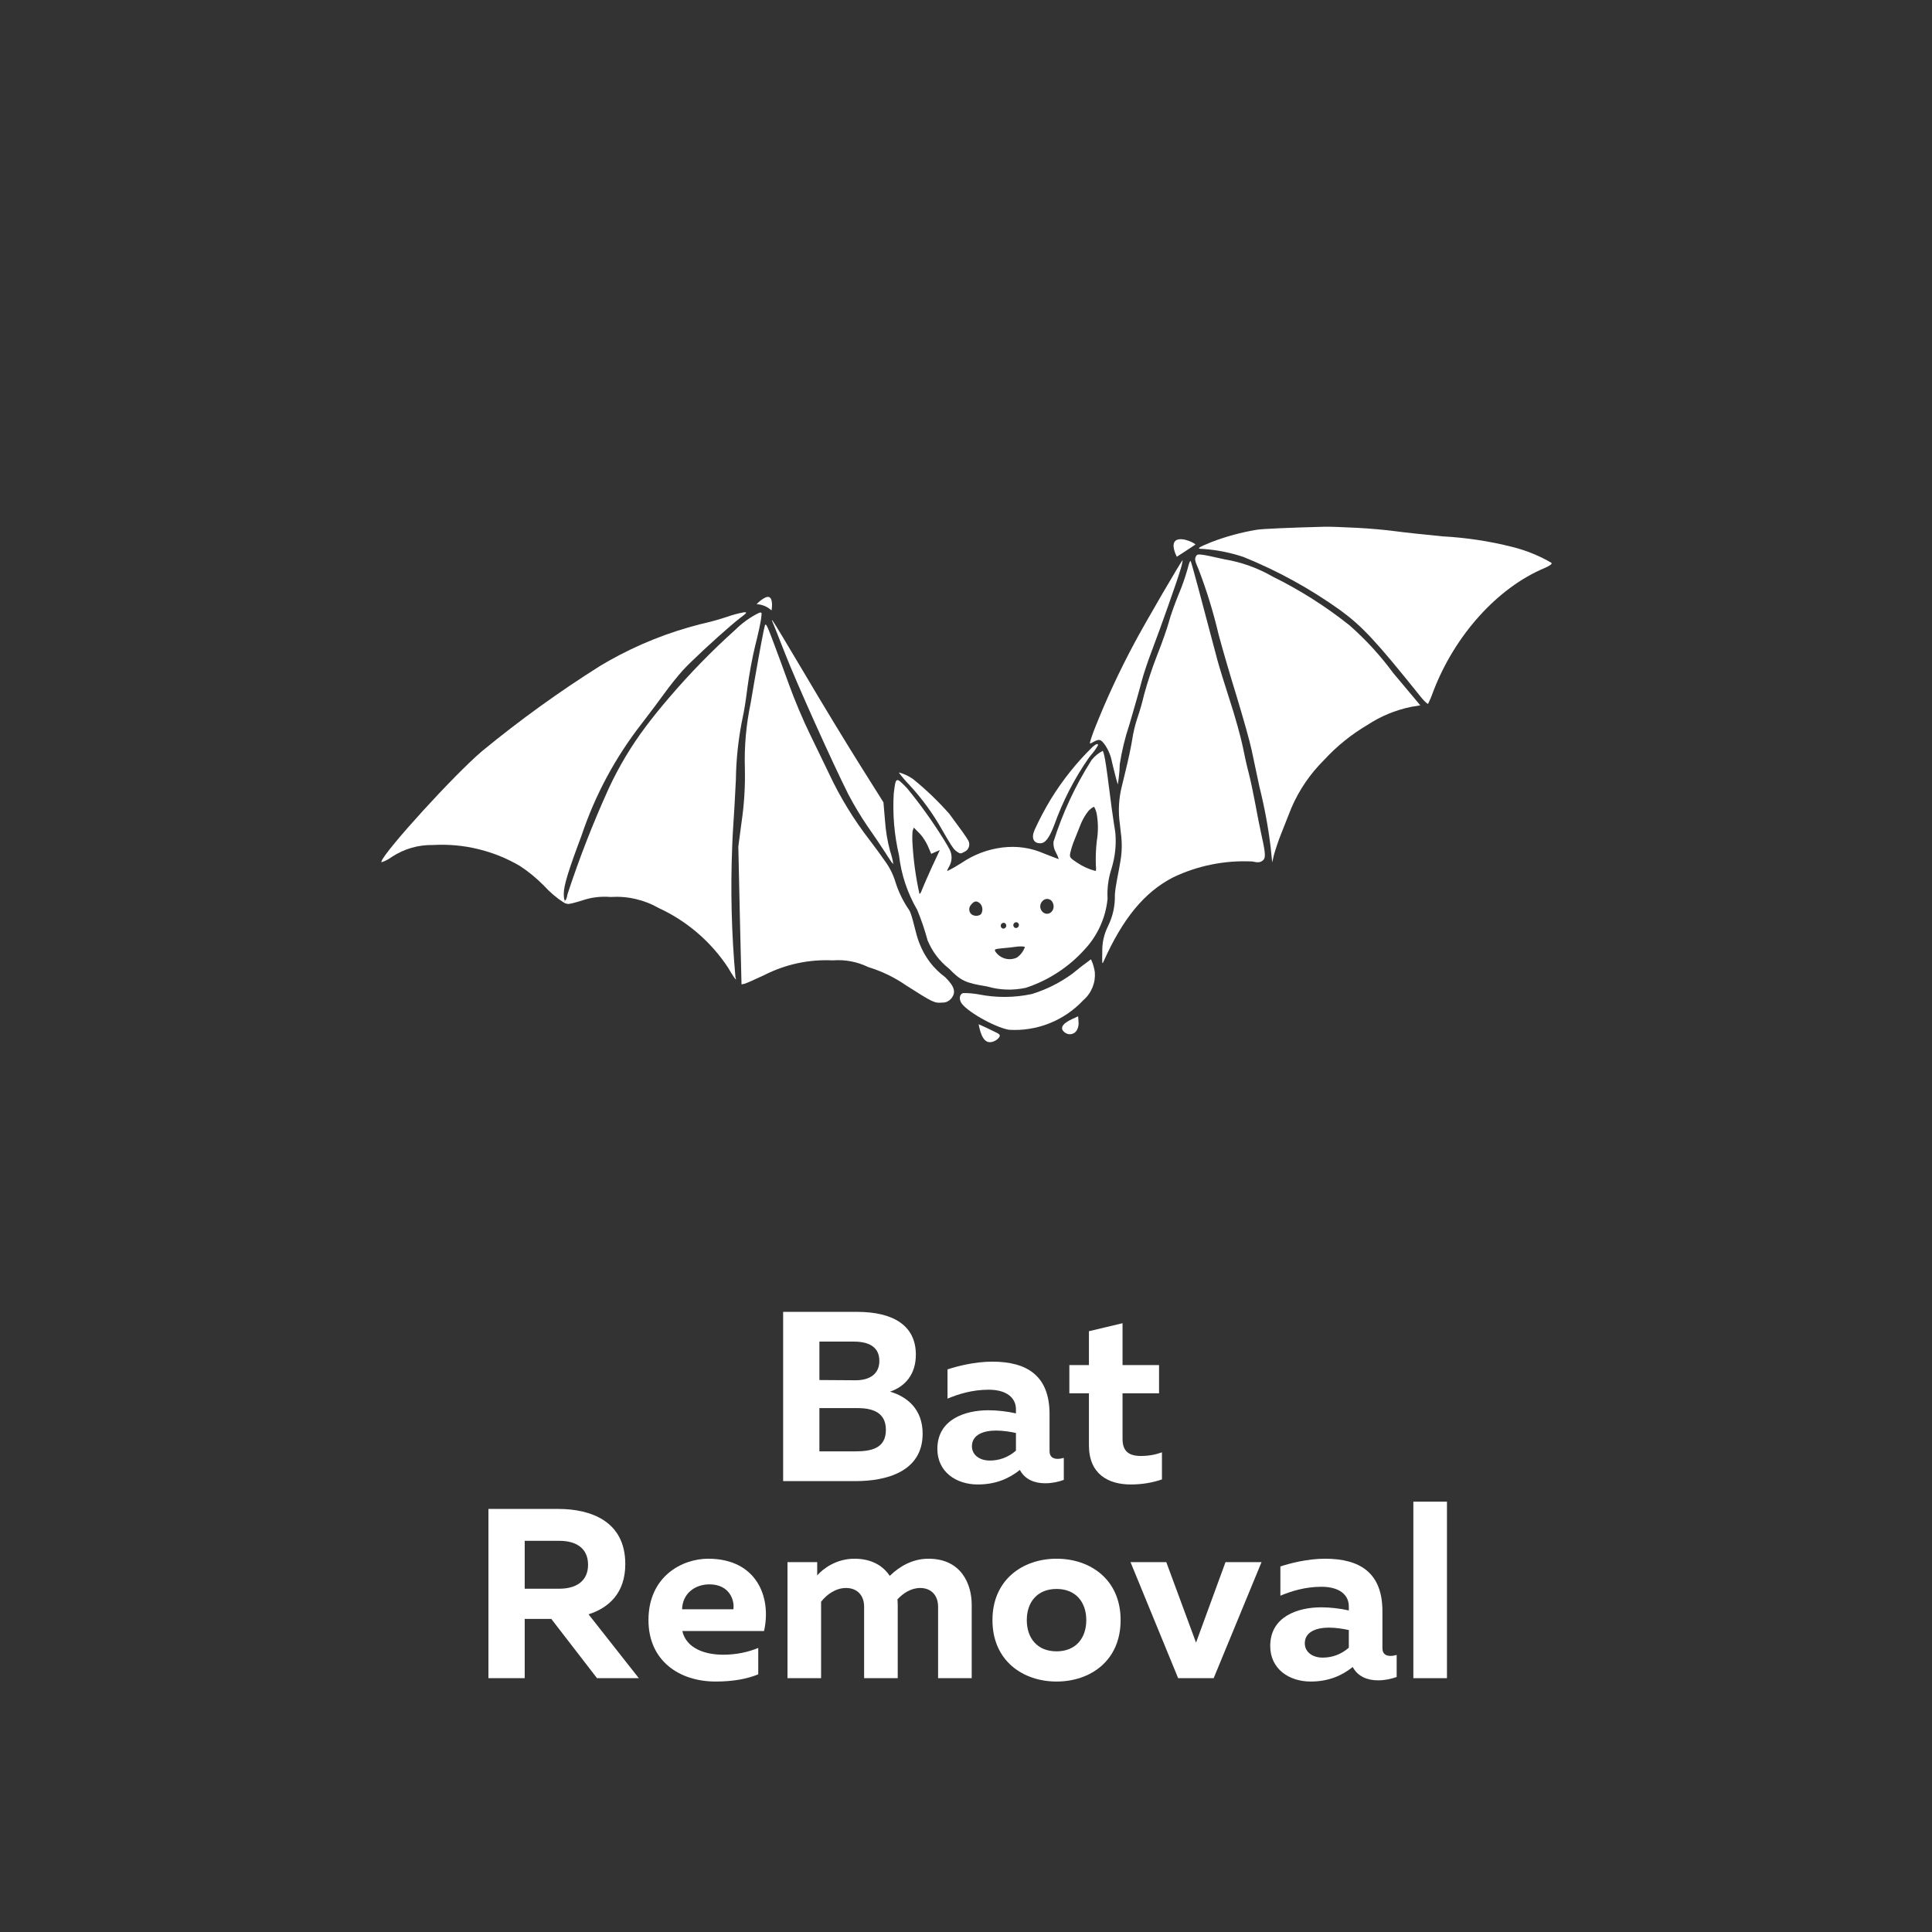 <svg xmlns="http://www.w3.org/2000/svg" xmlns:xlink="http://www.w3.org/1999/xlink" width="500" viewBox="0 0 375 375" height="500" preserveAspectRatio="xMidYMid meet"><rect x="0" y="0" width="375" height="375" fill="#333333" stroke="none"/><defs><g></g><clipPath id="f82ff7b6cb"><path d="M 189 198 L 195 198 L 195 202.633 L 189 202.633 Z M 189 198 " clip-rule="nonzero"></path></clipPath><clipPath id="1426079c06"><path d="M 232 102.133 L 301.145 102.133 L 301.145 137 L 232 137 Z M 232 102.133 " clip-rule="nonzero"></path></clipPath></defs><path fill="#ffffff" d="M 144.426 118.84 C 145.074 118.84 145.027 118.918 143.602 119.992 C 143.172 120.324 142.574 120.816 141.883 121.406 C 138.879 123.969 134.047 128.434 132.488 130.164 C 131.566 131.188 130.02 133.113 129.098 134.395 C 128.148 135.699 126.133 138.414 124.586 140.414 L 124.57 140.43 C 119.418 147.039 115.508 154.32 112.844 162.27 C 110.301 169.031 109.43 171.902 109.43 173.465 C 109.43 174.23 109.512 174.664 109.629 174.754 L 109.43 175.191 C 108 174.262 106.711 173.164 105.566 171.902 C 104.141 170.453 102.578 169.172 100.875 168.059 C 98.34 166.578 95.648 165.492 92.797 164.805 C 89.941 164.113 87.051 163.852 84.121 164.012 C 81.188 163.961 78.484 164.738 76.023 166.34 C 75.422 166.793 74.766 167.133 74.051 167.363 C 74.016 167.328 74.02 167.246 74.07 167.125 C 74.887 164.984 88.078 150.449 93.598 145.766 C 100.895 139.77 108.543 134.25 116.535 129.219 C 117.066 128.895 117.625 128.57 118.199 128.25 C 123.773 125.113 129.66 122.754 135.852 121.172 C 137.297 120.863 139.641 120.223 141.086 119.738 C 142.176 119.352 143.289 119.051 144.426 118.84 Z M 144.426 118.84 " fill-opacity="1" fill-rule="nonzero"></path><path fill="#ffffff" d="M 147.293 118.969 C 147.895 118.789 147.895 118.789 147.719 120.148 C 147.668 120.535 147.516 121.328 147.305 122.293 C 147.102 123.227 146.84 124.324 146.57 125.375 C 146.047 127.477 145.379 131.113 145.078 133.445 C 144.801 135.773 144.379 138.336 144.18 139.133 C 143.336 143.172 142.887 147.254 142.832 151.379 C 142.684 154.559 142.434 158.859 142.281 160.988 C 142.219 161.91 142.164 163.023 142.121 164.27 C 141.777 172.762 141.988 181.242 142.754 189.707 C 142.805 189.82 142.836 189.941 142.855 190.066 C 142.855 190.305 142.277 189.469 141.312 187.812 C 139.652 185.297 137.68 183.059 135.398 181.094 C 133.113 179.133 130.605 177.52 127.875 176.258 C 126.453 175.445 124.949 174.859 123.355 174.492 C 121.766 174.125 120.152 173.996 118.523 174.105 C 116.613 173.941 114.754 174.172 112.941 174.797 C 112.574 174.906 112.211 175.02 111.879 175.109 C 111.387 175.266 110.883 175.383 110.375 175.461 C 110.035 175.449 109.719 175.359 109.426 175.191 L 109.629 174.754 C 109.781 174.879 109.996 174.457 110.176 173.492 C 112.465 166.531 115.121 159.715 118.152 153.043 C 120.125 148.789 122.52 144.789 125.336 141.039 C 126.668 139.254 128.164 137.41 129.895 135.391 C 133.91 130.691 138.215 126.281 142.812 122.156 C 144.137 120.852 145.629 119.789 147.293 118.969 Z M 147.293 118.969 " fill-opacity="1" fill-rule="nonzero"></path><path fill="#ffffff" d="M 172.773 165.219 C 173.055 166.035 173.262 166.871 173.395 167.723 C 173.148 167.496 172.945 167.234 172.781 166.941 C 172.52 166.566 172.203 166.082 171.875 165.547 C 171.078 164.316 169.504 161.961 168.359 160.348 C 167.012 158.367 165.785 156.316 164.672 154.199 C 161.652 148.227 154.496 132.316 152.254 126.527 C 151.008 123.348 149.934 120.633 149.859 120.508 C 149.789 120.324 149.836 120.324 149.988 120.508 C 150.137 120.633 152.98 125.375 156.32 131.012 C 159.637 136.648 164.422 144.512 166.938 148.512 L 170.977 154.938 L 171.477 155.734 L 171.777 159.27 C 171.914 161.285 172.246 163.266 172.773 165.219 Z M 172.773 165.219 " fill-opacity="1" fill-rule="nonzero"></path><path fill="#ffffff" d="M 183.469 189.68 C 185.285 191.477 185.613 192.629 184.637 193.809 C 184.156 194.367 183.551 194.633 182.816 194.605 C 181.398 194.73 181.074 194.578 175.887 191.273 C 173.621 189.703 171.168 188.516 168.535 187.711 C 166.355 186.66 164.062 186.223 161.652 186.406 C 156.957 186.195 152.512 187.152 148.316 189.273 C 146.594 190.094 144.898 190.836 144.555 190.938 L 143.93 191.07 L 143.902 190.043 L 143.602 177.691 L 143.309 164.316 L 143.93 159.633 C 144.445 156.148 144.664 152.645 144.578 149.125 C 144.449 144.879 144.824 140.676 145.695 136.52 C 146.609 131.066 147.699 124.984 148.211 122.5 C 148.332 121.926 148.418 121.543 148.465 121.406 C 148.641 120.863 148.891 121.355 150.234 124.965 C 150.859 126.605 152.18 130.191 153.176 132.961 C 154.199 135.801 155.922 139.879 157.117 142.309 C 158.285 144.695 159.98 148.203 160.883 150.098 C 163.051 154.734 165.703 159.074 168.836 163.117 C 170.16 164.875 171.094 166.137 171.773 167.137 C 172.656 168.34 173.324 169.656 173.766 171.082 C 174.383 173.074 175.281 174.926 176.461 176.641 C 177.156 177.746 177.637 181.105 178.484 183.156 C 179.523 185.809 181.184 187.984 183.469 189.68 Z M 183.469 189.68 " fill-opacity="1" fill-rule="nonzero"></path><g clip-path="url(#f82ff7b6cb)"><path fill="#ffffff" d="M 193.484 200.469 C 194.062 200.777 194.16 200.93 193.961 201.312 C 193.695 201.672 193.352 201.938 192.938 202.109 C 191.543 202.699 190.648 201.855 190.094 199.496 L 189.949 198.809 L 191.367 199.445 C 192.141 199.805 193.086 200.266 193.484 200.469 Z M 193.484 200.469 " fill-opacity="1" fill-rule="nonzero"></path></g><path fill="#ffffff" d="M 209.34 198.289 C 209.406 198.879 209.301 199.434 209.02 199.957 C 208.91 200.148 208.77 200.309 208.594 200.438 C 208.418 200.57 208.223 200.66 208.008 200.707 C 207.797 200.758 207.582 200.762 207.367 200.719 C 207.152 200.676 206.953 200.594 206.773 200.469 C 205.602 199.676 206.074 198.727 208.145 197.777 L 209.266 197.266 Z M 209.34 198.289 " fill-opacity="1" fill-rule="nonzero"></path><path fill="#ffffff" d="M 212.508 188.711 C 212.586 189.742 212.43 190.738 212.035 191.695 C 211.637 192.652 211.047 193.469 210.262 194.141 C 209.344 195.125 208.332 195.992 207.223 196.75 C 206.113 197.504 204.934 198.133 203.688 198.629 C 202.438 199.125 201.152 199.477 199.828 199.688 C 198.5 199.898 197.168 199.965 195.828 199.879 C 192.961 199.367 187.332 196.137 186.508 194.527 C 186.109 193.758 186.305 192.961 186.93 192.754 C 187.953 192.742 188.965 192.828 189.973 193.012 C 193.418 193.691 196.855 193.668 200.293 192.938 C 203.16 192.051 205.801 190.719 208.219 188.941 C 208.941 188.348 210.039 187.453 210.66 187.02 L 211.758 186.195 L 212.059 186.918 C 212.27 187.5 212.418 188.098 212.508 188.711 Z M 212.508 188.711 " fill-opacity="1" fill-rule="nonzero"></path><path fill="#ffffff" d="M 187.926 163.117 C 188.039 163.309 188.105 163.52 188.129 163.742 C 188.152 163.969 188.125 164.188 188.055 164.398 C 187.984 164.613 187.871 164.801 187.719 164.965 C 187.566 165.129 187.387 165.258 187.18 165.344 C 186.484 165.727 186.355 165.727 185.832 165.367 C 185.246 164.977 184.973 164.664 183.805 162.691 C 183.539 162.234 183.223 161.691 182.844 161.039 C 181.07 157.898 178.957 155.004 176.512 152.355 C 175.785 151.613 175.113 150.828 174.492 149.996 C 174.492 149.965 174.516 149.953 174.566 149.953 C 175.527 150.227 176.418 150.648 177.234 151.227 C 179.766 153.277 182.105 155.523 184.262 157.965 C 186.305 160.707 187.629 162.551 187.926 163.117 Z M 187.926 163.117 " fill-opacity="1" fill-rule="nonzero"></path><path fill="#ffffff" d="M 212.105 144.934 C 212.742 144.398 213.137 144.242 213.129 144.641 C 212.734 145.34 212.27 145.988 211.734 146.586 C 211.582 146.777 211.43 146.977 211.281 147.176 C 208.508 151.18 206.301 155.477 204.656 160.066 C 203.66 162.68 202.887 163.68 201.914 163.68 C 200.84 163.68 200.344 163.035 200.539 161.91 C 200.625 161.57 200.738 161.242 200.887 160.922 C 201.809 158.922 202.84 156.98 203.98 155.094 C 206.273 151.375 208.98 147.988 212.105 144.934 Z M 212.105 144.934 " fill-opacity="1" fill-rule="nonzero"></path><g clip-path="url(#1426079c06)"><path fill="#ffffff" d="M 301.258 109.312 C 301.258 109.488 300.629 109.898 299.855 110.234 C 290.684 114.051 282.359 123.297 278.195 134.211 C 277.918 135.031 277.586 135.824 277.199 136.598 C 277.086 136.711 276.488 136.145 275.781 135.281 C 275.691 135.172 275.598 135.051 275.504 134.93 C 267.027 124.375 264.41 121.555 260.094 118.406 C 254.254 114.234 248.004 110.801 241.352 108.105 C 238.785 107.25 236.152 106.727 233.449 106.543 C 233.363 106.543 233.273 106.539 233.188 106.535 C 232.215 106.5 232.684 106.203 235.219 105.184 C 238.039 104.109 240.941 103.324 243.922 102.828 C 244.965 102.648 250.277 102.418 257.129 102.238 C 257.953 102.211 260.723 102.312 263.289 102.445 C 265.832 102.57 269.148 102.879 270.621 103.082 C 272.09 103.289 276.301 103.75 280.016 104.109 C 284.586 104.355 289.09 105.035 293.527 106.156 C 296.254 106.832 298.832 107.887 301.258 109.312 Z M 301.258 109.312 " fill-opacity="1" fill-rule="nonzero"></path></g><path fill="#ffffff" d="M 274.941 136.023 L 275.68 136.906 L 273.832 137.211 C 270.812 137.848 268.012 139.012 265.43 140.699 C 262.289 142.555 259.48 144.824 257.004 147.508 C 254.285 150.207 252.168 153.316 250.648 156.836 C 250.199 157.992 249.328 160.195 248.703 161.754 C 248.148 163.141 247.668 164.547 247.258 165.984 L 246.934 167.395 L 246.633 164.422 C 246.145 160.457 245.414 156.535 244.441 152.66 C 243.992 150.48 243.293 147.305 242.949 145.613 C 242.598 143.922 241.277 139.262 240.055 135.238 C 238.809 131.219 237.234 125.809 236.539 123.195 C 235.535 118.906 234.25 114.707 232.676 110.59 C 231.949 108.926 231.852 108.516 232.102 108.055 C 232.266 107.723 232.375 107.559 233.156 107.645 C 233.883 107.723 235.195 108.008 237.688 108.566 C 241.004 109.125 244.117 110.242 247.035 111.922 C 252.352 114.543 257.332 117.703 261.969 121.402 C 265.113 124.172 267.93 127.246 270.418 130.625 C 271.414 131.828 273.008 133.723 273.961 134.852 Z M 274.941 136.023 " fill-opacity="1" fill-rule="nonzero"></path><path fill="#ffffff" d="M 244.891 162.27 C 245.688 165.828 245.711 166.625 244.988 167.109 C 244.516 167.418 244.141 167.445 243.047 167.211 C 240.402 167.082 237.785 167.277 235.191 167.797 C 232.594 168.316 230.102 169.148 227.715 170.285 C 222.129 173.156 217.918 178.281 214.152 186.734 C 213.926 187.25 213.902 186.891 213.953 184.812 C 213.902 183.008 214.285 181.301 215.102 179.688 C 216.023 177.789 216.453 175.781 216.395 173.668 C 216.52 171.773 217.148 169.254 217.449 167.281 C 217.785 165.434 217.824 163.578 217.562 161.719 C 217.504 161.195 217.438 160.625 217.367 159.961 C 217.008 157.43 217.148 154.926 217.789 152.453 C 217.957 151.699 218.164 150.848 218.418 149.844 C 218.965 147.664 219.566 144.82 219.762 143.539 C 219.973 142.18 220.285 140.848 220.707 139.543 C 221.246 137.977 221.703 136.387 222.082 134.777 C 222.785 132.223 223.617 129.711 224.574 127.242 C 225.547 124.809 226.566 121.887 226.867 120.758 C 227.023 120.125 227.363 119.09 227.77 117.973 C 228.086 117.105 228.434 116.188 228.762 115.383 C 229.461 113.738 230.051 112.055 230.531 110.332 C 230.754 109.387 231.004 108.742 231.105 108.898 C 231.203 109.078 231.852 111.41 232.578 114.102 C 233.273 116.766 234.297 120.582 234.82 122.551 C 235.34 124.527 236.016 127.062 236.316 128.191 C 236.613 129.316 237.688 132.777 238.684 135.875 C 239.707 138.98 240.801 142.949 241.176 144.715 C 241.523 146.484 242.07 148.945 242.422 150.227 C 242.746 151.48 243.293 154.094 243.645 155.988 C 243.992 157.883 244.539 160.707 244.891 162.27 Z M 244.891 162.27 " fill-opacity="1" fill-rule="nonzero"></path><path fill="#ffffff" d="M 229.562 108.719 C 229.465 109.395 229.305 110.051 229.086 110.695 C 228.754 111.809 227.836 114.516 226.742 117.594 C 225.688 120.582 224.477 123.93 223.5 126.504 C 222.727 128.523 221.879 131.113 221.586 132.266 C 221.309 133.395 220.234 137.184 219.215 140.641 C 218.371 143.152 217.75 145.715 217.344 148.328 C 217.328 149.223 217.262 150.109 217.145 150.992 L 216.969 152.273 L 216.672 151.25 C 216.52 150.688 216.148 149.227 215.848 147.969 C 215.629 146.746 215.172 145.621 214.48 144.59 C 213.578 143.387 213.406 143.359 211.859 144.207 C 211.789 144.258 211.711 144.289 211.629 144.309 C 211.469 144.309 211.578 143.918 212.035 142.617 C 212.129 142.348 212.234 142.062 212.34 141.77 C 214.637 135.934 217.266 130.254 220.234 124.73 C 222.059 121.273 229.434 108.594 229.562 108.719 Z M 229.562 108.719 " fill-opacity="1" fill-rule="nonzero"></path><path fill="#ffffff" d="M 216.5 161.785 C 216.684 164.121 216.426 166.41 215.727 168.645 C 215.117 170.539 214.867 172.477 214.977 174.465 C 214.793 176.293 214.324 178.047 213.57 179.719 C 212.812 181.395 211.812 182.906 210.562 184.25 C 209.012 185.977 207.27 187.473 205.328 188.738 C 203.391 190.008 201.32 191.004 199.121 191.73 C 196.598 192.273 194.098 192.191 191.617 191.477 C 187.379 190.785 186.508 190.375 184.211 188.016 C 182.348 186.547 180.957 184.715 180.043 182.52 C 179.5 180.508 178.832 178.539 178.035 176.617 C 176.117 173.316 174.938 169.773 174.492 165.98 C 173.578 162.062 173.238 158.09 173.473 154.07 C 173.871 150.738 173.871 150.738 176.039 152.969 C 178.66 156.152 181.055 159.5 183.227 163.008 C 183.695 163.766 184.078 164.418 184.316 164.883 C 184.59 165.41 184.715 165.969 184.695 166.559 C 184.68 167.152 184.516 167.703 184.215 168.211 C 183.941 168.676 183.789 169.055 183.895 169.055 C 184.836 168.59 185.75 168.066 186.633 167.496 C 189.043 165.859 191.695 164.859 194.582 164.496 C 197.41 164.152 200.129 164.551 202.738 165.703 C 204.207 166.289 205.453 166.75 205.504 166.75 C 205.371 166.32 205.195 165.91 204.98 165.52 C 204.594 164.863 204.426 164.152 204.48 163.395 C 206.246 157.801 208.695 152.535 211.836 147.586 C 211.863 147.547 211.895 147.504 211.934 147.457 C 212.516 146.73 213.223 146.16 214.055 145.738 C 214.191 146.055 214.289 146.379 214.352 146.715 C 214.504 147.254 214.902 149.969 215.25 152.789 C 215.598 155.605 216.047 158.887 216.246 160.09 C 216.359 160.727 216.441 161.277 216.5 161.785 Z M 212.883 163.27 C 213.168 161.57 213.176 159.871 212.906 158.168 C 212.824 157.625 212.652 157.113 212.387 156.633 C 212.258 156.555 211.785 156.887 211.312 157.348 C 210.691 158.113 210.195 158.953 209.812 159.859 C 209.469 160.758 208.867 162.246 208.492 163.168 C 208.164 163.973 207.906 164.801 207.719 165.652 C 207.598 166.418 207.695 166.523 208.988 167.395 C 210.109 168.156 211.32 168.711 212.633 169.055 C 212.754 169.055 212.785 168.57 212.703 168.008 C 212.648 166.422 212.707 164.844 212.883 163.27 Z M 202.512 177.129 C 203.66 177.922 204.957 176.59 204.355 175.258 C 204.32 175.16 204.273 175.07 204.211 174.984 C 204.152 174.898 204.082 174.824 204.004 174.758 C 203.926 174.691 203.84 174.633 203.742 174.59 C 203.648 174.547 203.551 174.516 203.449 174.496 C 203.348 174.48 203.246 174.473 203.141 174.484 C 203.039 174.492 202.938 174.516 202.84 174.551 C 202.742 174.586 202.652 174.633 202.566 174.691 C 202.48 174.75 202.406 174.82 202.34 174.898 C 202.188 175.051 202.074 175.227 202 175.43 C 201.926 175.633 201.898 175.84 201.914 176.055 C 201.934 176.266 201.992 176.469 202.098 176.656 C 202.199 176.844 202.34 177 202.512 177.129 Z M 197.379 185.863 C 198.102 185.352 198.617 184.676 198.922 183.844 C 198.922 183.66 197.824 183.637 196.801 183.816 C 196.531 183.867 195.555 183.969 194.633 184.047 C 193.035 184.203 192.965 184.254 193.215 184.715 C 193.438 185.043 193.707 185.32 194.031 185.551 C 194.352 185.781 194.703 185.949 195.086 186.055 C 195.465 186.16 195.855 186.195 196.25 186.164 C 196.641 186.129 197.02 186.031 197.379 185.863 Z M 197.051 180.109 C 197.199 180.148 197.34 180.129 197.473 180.059 C 197.605 179.984 197.695 179.875 197.742 179.73 C 197.789 179.586 197.781 179.441 197.715 179.305 C 197.648 179.168 197.543 179.07 197.402 179.02 C 197.254 178.98 197.113 178.996 196.98 179.07 C 196.848 179.141 196.758 179.25 196.711 179.398 C 196.664 179.543 196.672 179.684 196.738 179.82 C 196.805 179.957 196.91 180.055 197.051 180.109 Z M 194.602 180.223 C 194.746 180.262 194.887 180.246 195.023 180.172 C 195.156 180.098 195.246 179.992 195.293 179.844 C 195.34 179.699 195.332 179.559 195.266 179.422 C 195.199 179.285 195.098 179.188 194.953 179.133 C 194.809 179.094 194.668 179.113 194.535 179.184 C 194.402 179.258 194.312 179.367 194.266 179.512 C 194.219 179.656 194.23 179.797 194.293 179.934 C 194.355 180.07 194.461 180.168 194.602 180.223 Z M 190.395 177.461 C 190.609 177.141 190.703 176.785 190.676 176.398 C 190.648 176.012 190.508 175.676 190.25 175.387 C 189.598 174.773 189.078 174.848 188.477 175.617 C 188.359 175.742 188.273 175.883 188.211 176.043 C 188.152 176.203 188.125 176.367 188.129 176.539 C 188.133 176.707 188.172 176.871 188.238 177.027 C 188.309 177.184 188.406 177.32 188.531 177.438 C 188.805 177.645 189.113 177.754 189.457 177.758 C 189.805 177.762 190.117 177.664 190.395 177.461 Z M 180.848 168.367 L 182.418 165.008 L 181.57 165.367 L 180.75 165.727 L 180.098 164.215 C 179.711 163.367 179.215 162.59 178.605 161.887 L 177.363 160.629 L 177.176 161.18 C 177.152 161.234 177.137 161.293 177.125 161.355 C 177.062 162.199 177.062 163.047 177.125 163.895 C 177.316 167.121 177.762 170.312 178.457 173.465 C 178.555 173.594 178.777 173.234 178.957 172.695 C 179.152 172.184 180 170.234 180.848 168.367 Z M 180.848 168.367 " fill-opacity="1" fill-rule="nonzero"></path><path fill="#ffffff" d="M 228.418 108.062 C 228.418 108.062 231.832 105.863 232.012 105.711 C 232.191 105.562 229.543 104.145 228.309 104.855 C 227.078 105.562 228.418 108.062 228.418 108.062 Z M 228.418 108.062 " fill-opacity="1" fill-rule="nonzero"></path><path fill="#ffffff" d="M 146.852 117.266 C 147.961 117.332 148.93 117.738 149.754 118.484 C 149.754 118.484 150.145 116.344 149.344 115.922 C 148.547 115.5 146.852 117.266 146.852 117.266 Z M 146.852 117.266 " fill-opacity="1" fill-rule="nonzero"></path><g fill="#ffffff" fill-opacity="1"><g transform="translate(148.486, 287.48)"><g><path d="M 3.52 0 L 17.645 0 C 23.371 0 30.598 -1.734 30.598 -9.199 C 30.598 -14.031 27.5 -16.426 24.262 -17.363 C 27.219 -18.348 29.281 -20.742 29.281 -24.543 C 29.281 -30.176 24.918 -32.848 17.879 -32.848 L 3.52 -32.848 Z M 10.559 -19.617 L 10.559 -27.078 L 17.223 -27.078 C 20.367 -27.078 22.195 -25.902 22.195 -23.324 C 22.195 -20.789 20.32 -19.57 17.598 -19.57 Z M 10.559 -5.773 L 10.559 -14.172 L 17.926 -14.172 C 20.742 -14.172 23.465 -13.422 23.465 -9.949 C 23.465 -6.383 20.695 -5.773 17.551 -5.773 Z M 10.559 -5.773 "></path></g></g></g><g fill="#ffffff" fill-opacity="1"><g transform="translate(180.674, 287.48)"><g><path d="M 9.105 0.656 C 12.484 0.656 15.109 -0.422 17.27 -2.16 L 17.363 -2.02 C 18.301 -0.375 20.039 0.422 22.195 0.422 C 23.512 0.422 24.824 0.141 25.809 -0.234 L 25.809 -4.504 C 25.434 -4.41 25.012 -4.316 24.637 -4.316 C 23.793 -4.316 23.043 -4.645 23.043 -5.82 L 23.043 -13 C 23.043 -20.414 18.723 -23.184 11.918 -23.184 C 8.492 -23.184 5.066 -22.289 3.238 -21.68 L 3.238 -16.004 C 5.352 -16.895 8.07 -17.738 11.215 -17.738 C 14.734 -17.738 16.52 -16.145 16.52 -13.938 L 16.52 -13.141 C 14.875 -13.516 12.953 -13.75 11.168 -13.75 C 6.617 -13.75 1.266 -11.965 1.266 -6.242 C 1.266 -1.785 4.926 0.656 9.105 0.656 Z M 11.449 -3.988 C 9.48 -3.988 7.977 -5.066 7.977 -6.758 C 7.977 -9.059 10.324 -9.809 12.672 -9.809 C 13.984 -9.809 15.484 -9.574 16.52 -9.34 L 16.52 -5.914 C 15.016 -4.598 13.281 -3.988 11.449 -3.988 Z M 11.449 -3.988 "></path></g></g></g><g fill="#ffffff" fill-opacity="1"><g transform="translate(206.904, 287.48)"><g><path d="M 12.578 0.656 C 14.828 0.656 16.895 0.281 18.629 -0.328 L 18.629 -5.586 C 17.316 -5.113 16.051 -4.879 14.547 -4.879 C 12.105 -4.879 10.98 -5.867 10.98 -8.211 L 10.98 -17.035 L 18.066 -17.035 L 18.066 -22.523 L 10.98 -22.523 L 10.98 -30.645 L 4.457 -29.094 L 4.457 -22.523 L 0.656 -22.523 L 0.656 -17.035 L 4.457 -17.035 L 4.457 -6.945 C 4.457 -1.359 8.211 0.656 12.578 0.656 Z M 12.578 0.656 "></path></g></g></g><g fill="#ffffff" fill-opacity="1"><g transform="translate(91.287, 325.73)"><g><path d="M 3.52 0 L 10.559 0 L 10.559 -11.496 L 15.723 -11.496 L 24.59 0 L 32.707 0 L 22.949 -12.391 C 26.891 -13.656 30.082 -16.52 30.082 -22.148 C 30.082 -30.457 23.418 -32.848 17.035 -32.848 L 3.52 -32.848 Z M 10.559 -17.363 L 10.559 -26.656 L 17.316 -26.656 C 20.32 -26.656 22.855 -25.387 22.855 -22.008 C 22.855 -18.676 20.32 -17.363 17.316 -17.363 Z M 10.559 -17.363 "></path></g></g></g><g fill="#ffffff" fill-opacity="1"><g transform="translate(124.367, 325.73)"><g><path d="M 14.547 0.656 C 17.926 0.656 20.695 0.141 22.809 -0.75 L 22.809 -5.867 C 20.883 -5.066 18.582 -4.551 16.004 -4.551 C 12.297 -4.551 8.824 -5.867 8.07 -9.152 L 23.934 -9.152 C 25.434 -15.816 22.43 -23.184 13.094 -23.184 C 8.023 -23.184 1.5 -19.758 1.5 -11.262 C 1.5 -3.426 7.414 0.656 14.547 0.656 Z M 8.023 -13.375 C 8.117 -16.473 10.559 -18.207 13.328 -18.207 C 17.363 -18.207 18.254 -14.922 17.973 -13.375 Z M 8.023 -13.375 "></path></g></g></g><g fill="#ffffff" fill-opacity="1"><g transform="translate(150.08, 325.73)"><g><path d="M 2.77 0 L 9.293 0 L 9.293 -14.828 C 10.371 -16.238 12.152 -17.504 14.125 -17.504 C 16.191 -17.504 17.645 -16.191 17.645 -13.844 L 17.645 0 L 24.168 0 L 24.168 -14.266 C 24.168 -14.641 24.121 -14.922 24.121 -15.297 C 25.199 -16.473 26.75 -17.504 28.531 -17.504 C 30.551 -17.504 32.004 -16.191 32.004 -13.844 L 32.004 0 L 38.527 0 L 38.527 -14.266 C 38.527 -18.254 36.508 -23.184 30.129 -23.184 C 27.031 -23.184 24.496 -21.68 22.617 -19.852 C 21.352 -21.773 19.145 -23.184 15.77 -23.184 C 12.297 -23.184 9.715 -21.305 8.539 -19.945 L 8.539 -22.523 L 2.77 -22.523 Z M 2.77 0 "></path></g></g></g><g fill="#ffffff" fill-opacity="1"><g transform="translate(191.136, 325.73)"><g><path d="M 13.938 0.656 C 20.508 0.656 26.375 -3.379 26.375 -11.262 C 26.375 -19.145 20.508 -23.184 13.938 -23.184 C 7.414 -23.184 1.5 -19.145 1.5 -11.262 C 1.5 -3.379 7.414 0.656 13.938 0.656 Z M 13.938 -5.207 C 10.184 -5.207 8.164 -7.789 8.164 -11.262 C 8.164 -14.734 10.184 -17.316 13.938 -17.316 C 17.691 -17.316 19.711 -14.734 19.711 -11.262 C 19.711 -7.789 17.691 -5.207 13.938 -5.207 Z M 13.938 -5.207 "></path></g></g></g><g fill="#ffffff" fill-opacity="1"><g transform="translate(219.008, 325.73)"><g><path d="M 9.668 0 L 16.566 0 L 25.855 -22.523 L 18.863 -22.523 L 13.141 -6.898 L 7.367 -22.523 L 0.422 -22.523 Z M 9.668 0 "></path></g></g></g><g fill="#ffffff" fill-opacity="1"><g transform="translate(245.284, 325.73)"><g><path d="M 9.105 0.656 C 12.484 0.656 15.109 -0.422 17.27 -2.16 L 17.363 -2.02 C 18.301 -0.375 20.039 0.422 22.195 0.422 C 23.512 0.422 24.824 0.141 25.809 -0.234 L 25.809 -4.504 C 25.434 -4.41 25.012 -4.316 24.637 -4.316 C 23.793 -4.316 23.043 -4.645 23.043 -5.82 L 23.043 -13 C 23.043 -20.414 18.723 -23.184 11.918 -23.184 C 8.492 -23.184 5.066 -22.289 3.238 -21.68 L 3.238 -16.004 C 5.352 -16.895 8.07 -17.738 11.215 -17.738 C 14.734 -17.738 16.52 -16.145 16.52 -13.938 L 16.52 -13.141 C 14.875 -13.516 12.953 -13.75 11.168 -13.75 C 6.617 -13.75 1.266 -11.965 1.266 -6.242 C 1.266 -1.785 4.926 0.656 9.105 0.656 Z M 11.449 -3.988 C 9.48 -3.988 7.977 -5.066 7.977 -6.758 C 7.977 -9.059 10.324 -9.809 12.672 -9.809 C 13.984 -9.809 15.484 -9.574 16.52 -9.34 L 16.52 -5.914 C 15.016 -4.598 13.281 -3.988 11.449 -3.988 Z M 11.449 -3.988 "></path></g></g></g><g fill="#ffffff" fill-opacity="1"><g transform="translate(271.514, 325.73)"><g><path d="M 2.816 0 L 9.34 0 L 9.34 -34.258 L 2.816 -34.258 Z M 2.816 0 "></path></g></g></g></svg>
